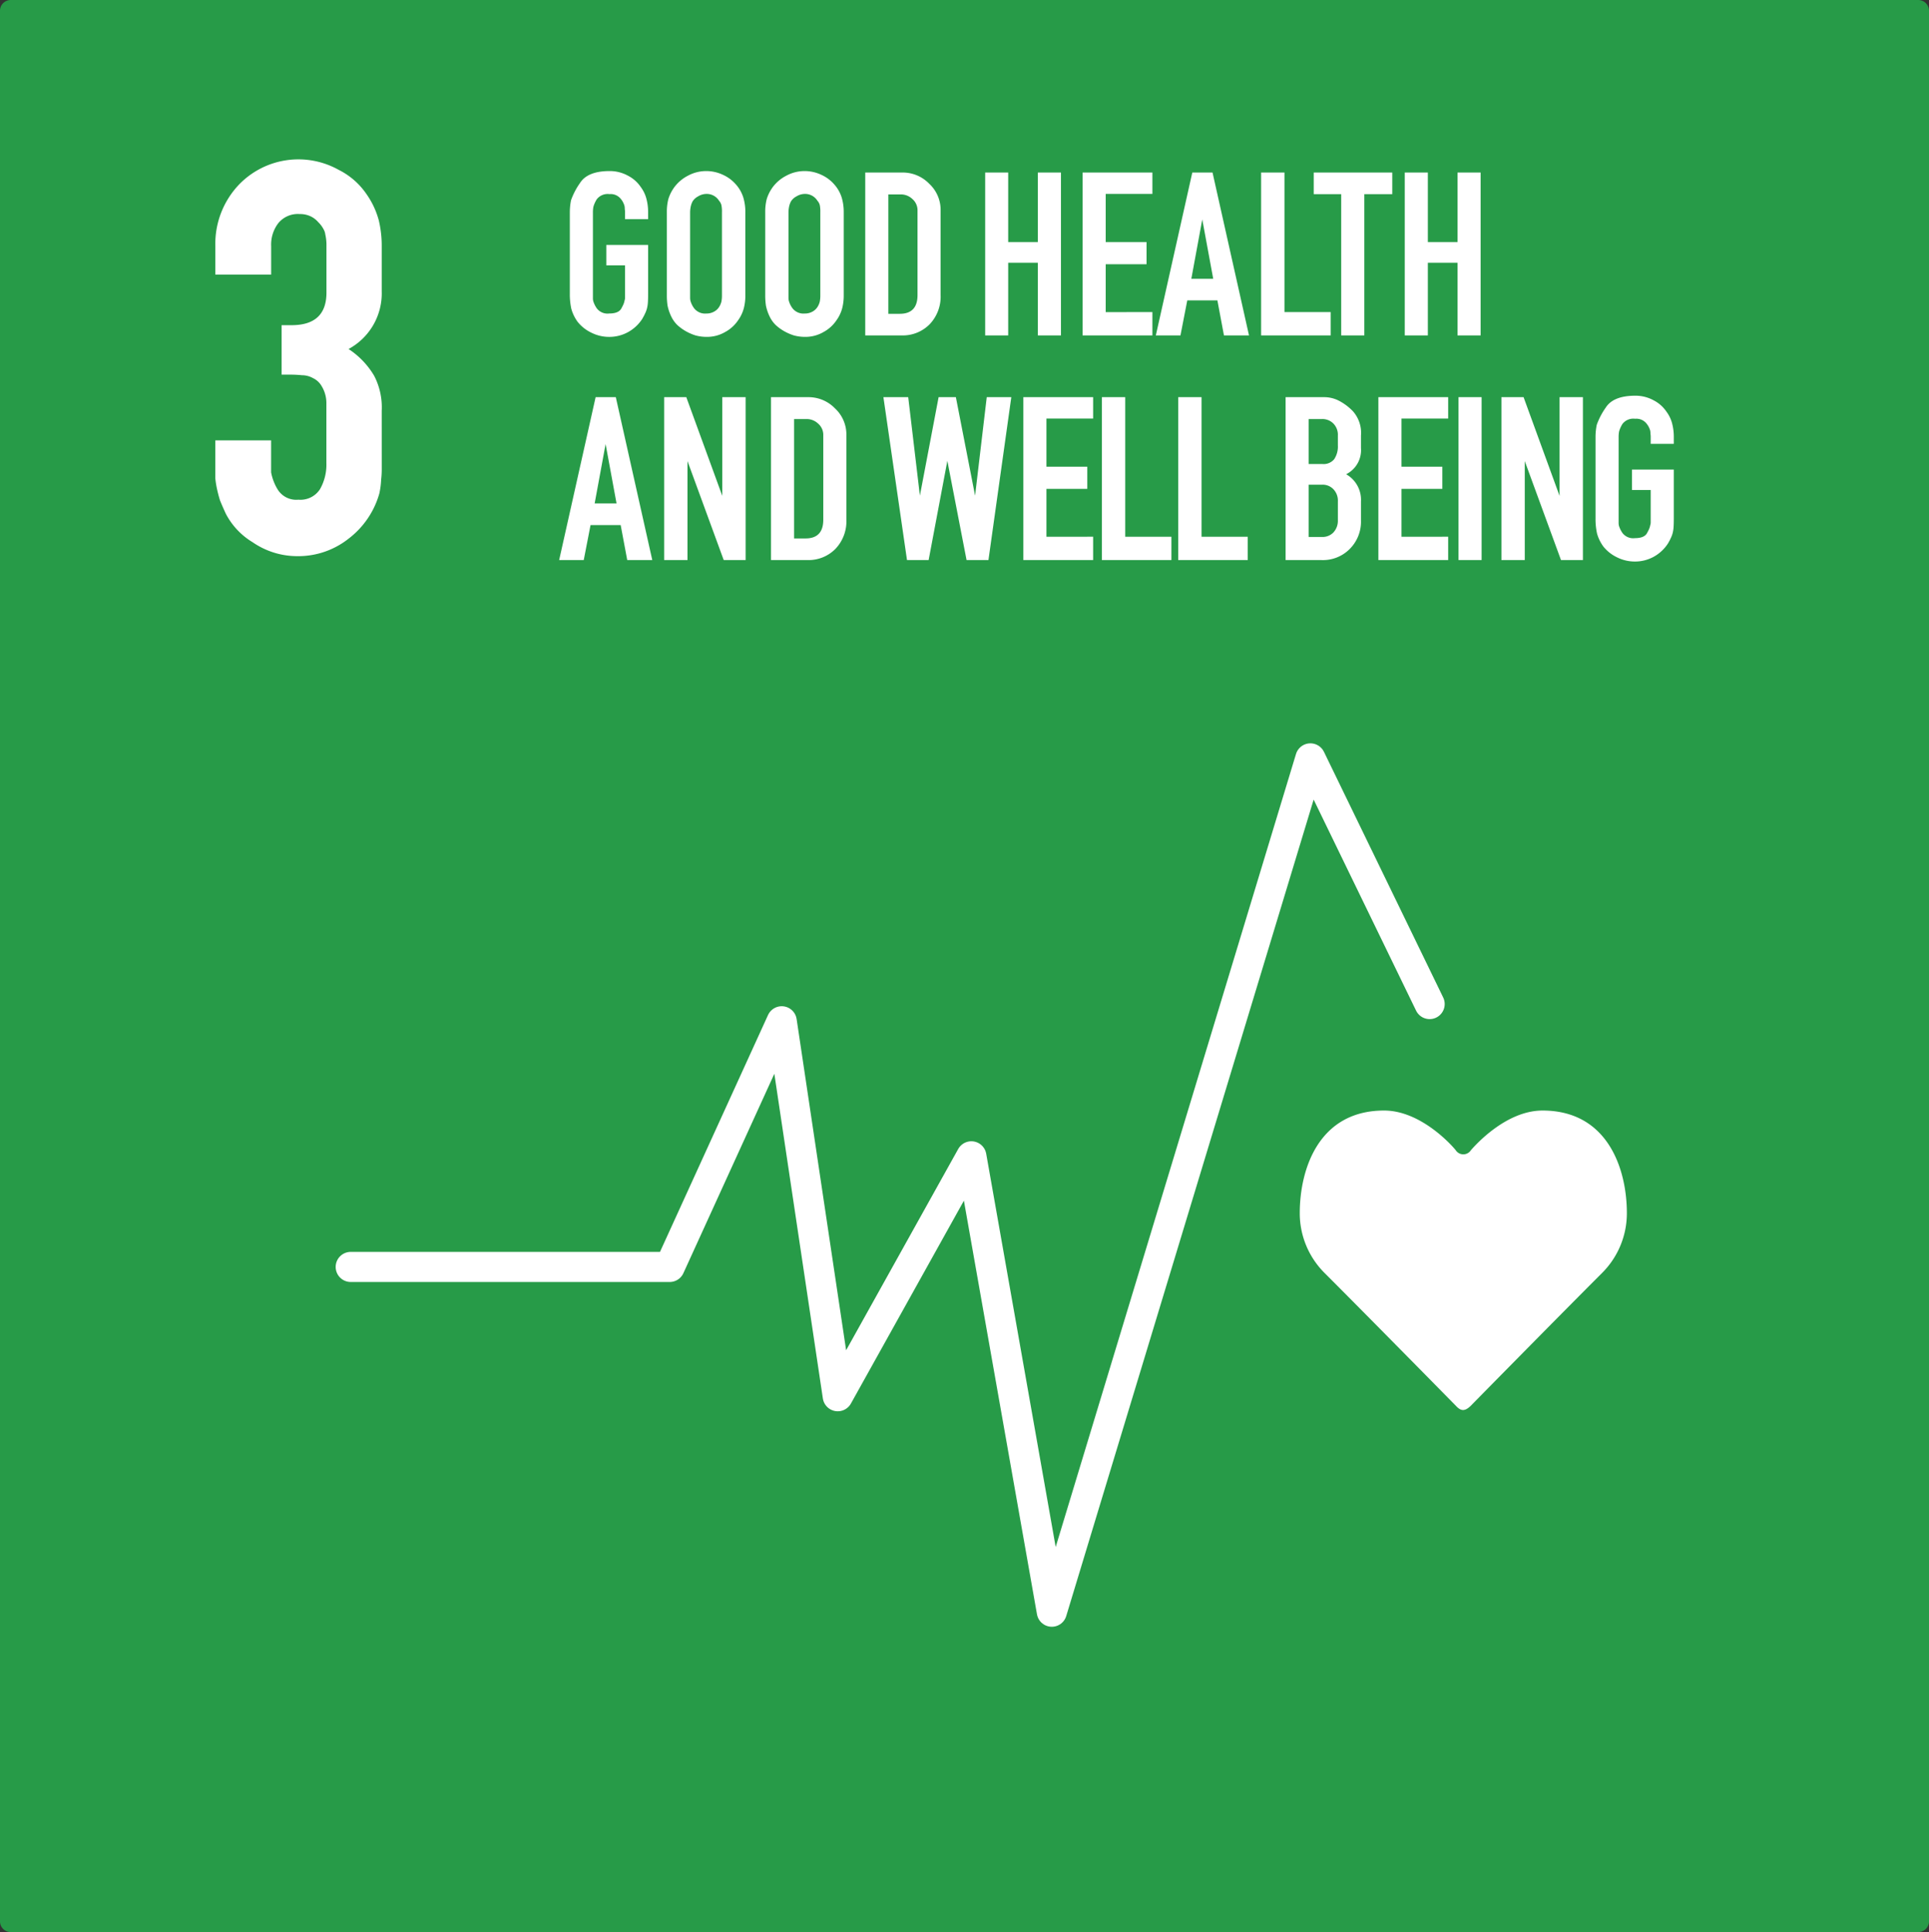 <svg xmlns="http://www.w3.org/2000/svg" width="217.724" height="218.08" viewBox="0 0 217.724 218.08">
  <rect x="0" y="0" width="217.724" height="218.08" fill="#333333" stroke="none"/>
  <g id="Group_112" data-name="Group 112" transform="translate(-7823.145 -8762.822)">
    <path id="rect8528-6" d="M375.082,228.935H590.375a1.213,1.213,0,0,1,1.216,1.215V445.8a1.213,1.213,0,0,1-1.216,1.215H375.082a1.213,1.213,0,0,1-1.216-1.215V230.15A1.213,1.213,0,0,1,375.082,228.935Z" transform="translate(7449.278 8533.888)" fill="#279b48" fill-rule="evenodd"/>
    <g id="text6065-3-2" transform="translate(7886.256 8782.131)">
      <path id="path1921" d="M425.821,258.7a4.488,4.488,0,0,1-1.619,1.537,4.389,4.389,0,0,1-2.168.549A4.491,4.491,0,0,1,420,260.29a4.4,4.4,0,0,1-1.509-1.208,4.588,4.588,0,0,1-.714-1.482,7.747,7.747,0,0,1-.165-1.674v-9.194a6.98,6.98,0,0,1,.137-1.372,7.991,7.991,0,0,1,1.015-1.948q.851-1.345,3.348-1.345a4.248,4.248,0,0,1,2.058.521,3.876,3.876,0,0,1,1.455,1.29,3.816,3.816,0,0,1,.659,1.427,5.873,5.873,0,0,1,.165,1.427v.768h-2.607v-.768a2.351,2.351,0,0,0-.028-.384,1.7,1.7,0,0,0-.027-.329,2.147,2.147,0,0,0-.412-.8,1.463,1.463,0,0,0-1.29-.549,1.551,1.551,0,0,0-1.427.576,3.327,3.327,0,0,0-.384.851,3.246,3.246,0,0,0-.055.631v9.66a1.7,1.7,0,0,0,.028.329,2.927,2.927,0,0,0,.412.851,1.518,1.518,0,0,0,1.4.576q1.07,0,1.372-.576.165-.3.247-.494a2.117,2.117,0,0,0,.11-.384,1.038,1.038,0,0,0,.055-.329v-3.65h-2.113v-2.305h4.72v5.516q0,.576-.028.988a3.6,3.6,0,0,1-.11.686,3.118,3.118,0,0,1-.22.576,4.854,4.854,0,0,1-.274.521Z" transform="translate(-416.408 -242.068)" fill="#fff"/>
      <path id="path1923" d="M425.855,243.961a4.427,4.427,0,0,1,1.592-1.372,4.3,4.3,0,0,1,2.031-.521,4.406,4.406,0,0,1,1.894.412,4.247,4.247,0,0,1,1.509,1.125,4,4,0,0,1,.823,1.482,5.683,5.683,0,0,1,.22,1.619v9.358a5.787,5.787,0,0,1-.165,1.454,4.137,4.137,0,0,1-.659,1.4,4.1,4.1,0,0,1-1.455,1.317,4.036,4.036,0,0,1-2.086.549,4.779,4.779,0,0,1-1.262-.165,5.665,5.665,0,0,1-1.125-.494,5.122,5.122,0,0,1-.933-.686,3.39,3.39,0,0,1-.6-.8,5.276,5.276,0,0,1-.494-1.372,7.834,7.834,0,0,1-.082-1.207v-9.358a5.788,5.788,0,0,1,.165-1.454,4.437,4.437,0,0,1,.631-1.29Zm5.1,1.455a1.637,1.637,0,0,0-1.427-.768,1.826,1.826,0,0,0-.933.274,1.626,1.626,0,0,0-.631.576,2.325,2.325,0,0,0-.22.659,3.456,3.456,0,0,0-.055.549v9.66a1.845,1.845,0,0,0,.027.3,2.538,2.538,0,0,0,.439.906,1.57,1.57,0,0,0,1.372.576,1.738,1.738,0,0,0,.878-.22,1.522,1.522,0,0,0,.576-.549,2.006,2.006,0,0,0,.247-.6,3.767,3.767,0,0,0,.055-.714v-9.358a3.64,3.64,0,0,0-.055-.768,1.11,1.11,0,0,0-.274-.521Z" transform="translate(-412.908 -242.068)" fill="#fff"/>
      <path id="path1925" d="M433.407,243.961A4.427,4.427,0,0,1,435,242.589a4.3,4.3,0,0,1,2.031-.521,4.406,4.406,0,0,1,1.894.412,4.247,4.247,0,0,1,1.509,1.125,4,4,0,0,1,.823,1.482,5.68,5.68,0,0,1,.22,1.619v9.358a5.787,5.787,0,0,1-.165,1.454,4.137,4.137,0,0,1-.659,1.4,4.1,4.1,0,0,1-1.455,1.317,4.036,4.036,0,0,1-2.086.549,4.779,4.779,0,0,1-1.262-.165,5.662,5.662,0,0,1-1.125-.494,5.119,5.119,0,0,1-.933-.686,3.39,3.39,0,0,1-.6-.8,5.276,5.276,0,0,1-.494-1.372,7.83,7.83,0,0,1-.082-1.207v-9.358a5.788,5.788,0,0,1,.165-1.454,4.432,4.432,0,0,1,.631-1.29Zm5.1,1.455a1.637,1.637,0,0,0-1.427-.768,1.827,1.827,0,0,0-.933.274,1.627,1.627,0,0,0-.631.576,2.326,2.326,0,0,0-.22.659,3.452,3.452,0,0,0-.055.549v9.66a1.848,1.848,0,0,0,.027.3,2.537,2.537,0,0,0,.439.906,1.57,1.57,0,0,0,1.372.576,1.738,1.738,0,0,0,.878-.22,1.522,1.522,0,0,0,.576-.549,2.006,2.006,0,0,0,.247-.6,3.77,3.77,0,0,0,.055-.714v-9.358a3.643,3.643,0,0,0-.055-.768,1.111,1.111,0,0,0-.274-.521Z" transform="translate(-409.357 -242.068)" fill="#fff"/>
      <path id="path1927" d="M444.464,242.18a4.151,4.151,0,0,1,3.046,1.262,4.019,4.019,0,0,1,1.29,3.019v9.55a4.509,4.509,0,0,1-1.235,3.293,4.258,4.258,0,0,1-3.183,1.262h-4.089V242.18Zm1.729,13.832v-9.55a1.67,1.67,0,0,0-.576-1.29,1.879,1.879,0,0,0-1.345-.521H442.9v13.475h1.29Q446.193,258.125,446.193,256.011Z" transform="translate(-405.745 -242.015)" fill="#fff"/>
      <path id="path1929" d="M449.5,260.567V242.18H452.1v7.849h3.348V242.18h2.607v18.387h-2.607v-8.206H452.1v8.206Z" transform="translate(-401.417 -242.015)" fill="#fff"/>
      <path id="path1931" d="M464.857,257.932v2.635h-7.876V242.18h7.876v2.415h-5.269v5.434h4.61v2.5h-4.61v5.406Z" transform="translate(-397.899 -242.015)" fill="#fff"/>
      <path id="path1933" d="M462.6,260.567l4.117-18.387H469l4.117,18.387h-2.827l-.741-3.952h-3.4l-.768,3.952Zm4.007-6.394h2.47l-1.235-6.7Z" transform="translate(-395.254 -242.015)" fill="#fff"/>
      <path id="path1935" d="M478.534,260.567h-7.849V242.18h2.635v15.753h5.214Z" transform="translate(-391.455 -242.015)" fill="#fff"/>
      <path id="path1937" d="M477.825,260.567V244.622h-3.1V242.18h8.864v2.442h-3.156v15.945Z" transform="translate(-389.556 -242.015)" fill="#fff"/>
      <path id="path1939" d="M481.712,260.567V242.18h2.607v7.849h3.348V242.18h2.607v18.387h-2.607v-8.206h-3.348v8.206Z" transform="translate(-386.27 -242.015)" fill="#fff"/>
      <path id="path1941" d="M416.794,277.814l4.116-18.387h2.278l4.117,18.387h-2.827l-.741-3.952h-3.4l-.768,3.952Zm4.007-6.394h2.47l-1.235-6.7Z" transform="translate(-416.794 -233.906)" fill="#fff"/>
      <path id="path1943" d="M431.579,277.814l-4.089-11.17v11.17h-2.635V259.427h2.5l4.062,11.142V259.427h2.635v18.387Z" transform="translate(-413.004 -233.906)" fill="#fff"/>
      <path id="path1945" d="M437.23,259.427a4.151,4.151,0,0,1,3.046,1.262,4.019,4.019,0,0,1,1.29,3.019v9.55a4.509,4.509,0,0,1-1.235,3.293,4.258,4.258,0,0,1-3.183,1.262h-4.089V259.427Zm1.729,13.831v-9.55a1.67,1.67,0,0,0-.576-1.29,1.879,1.879,0,0,0-1.345-.521h-1.372v13.475h1.29Q438.959,275.372,438.959,273.258Z" transform="translate(-409.147 -233.906)" fill="#fff"/>
      <path id="path1947" d="M451.073,277.814l-2.168-11.2-2.113,11.2h-2.442l-2.662-18.387h2.8l1.317,11.115,2.113-11.115h1.948l2.168,11.115,1.317-11.115h2.772l-2.58,18.387Z" transform="translate(-405.089 -233.906)" fill="#fff"/>
      <path id="path1949" d="M460.307,275.179v2.635h-7.876V259.427h7.876v2.415h-5.269v5.434h4.61v2.5h-4.61v5.406Z" transform="translate(-400.038 -233.906)" fill="#fff"/>
      <path id="path1951" d="M466.309,277.814H458.46V259.427h2.635v15.753h5.214Z" transform="translate(-397.203 -233.906)" fill="#fff"/>
      <path id="path1953" d="M472.169,277.814H464.32V259.427h2.635v15.753h5.214Z" transform="translate(-394.448 -233.906)" fill="#fff"/>
      <path id="path1955" d="M476.9,259.427a3.622,3.622,0,0,1,1.592.357,6.04,6.04,0,0,1,1.674,1.235,3.674,3.674,0,0,1,.906,2.744v1.4a3.043,3.043,0,0,1-1.674,2.964,3.318,3.318,0,0,1,1.674,3.074v2.141a4.35,4.35,0,0,1-1.262,3.211,4.258,4.258,0,0,1-3.183,1.262h-4.062V259.427Zm1.564,5.461v-1.125a1.817,1.817,0,0,0-.494-1.345,1.729,1.729,0,0,0-1.317-.521h-1.482v5.077h1.564a1.539,1.539,0,0,0,1.317-.549A2.592,2.592,0,0,0,478.465,264.888Zm0,8.453V271.2a1.855,1.855,0,0,0-.494-1.372,1.676,1.676,0,0,0-1.317-.521h-1.482v5.9h1.509a1.7,1.7,0,0,0,1.29-.521A1.937,1.937,0,0,0,478.465,273.341Z" transform="translate(-390.571 -233.906)" fill="#fff"/>
      <path id="path1957" d="M487.564,275.179v2.635h-7.876V259.427h7.876v2.415h-5.269v5.434h4.61v2.5h-4.61v5.406Z" transform="translate(-387.222 -233.906)" fill="#fff"/>
      <path id="path1959" d="M485.84,277.814V259.427h2.607v18.387Z" transform="translate(-384.33 -233.906)" fill="#fff"/>
      <path id="path1961" d="M495.858,277.814l-4.089-11.17v11.17h-2.635V259.427h2.5l4.062,11.142V259.427h2.635v18.387Z" transform="translate(-382.781 -233.906)" fill="#fff"/>
      <path id="path1963" d="M504.564,275.946a4.488,4.488,0,0,1-1.619,1.537,4.39,4.39,0,0,1-2.168.549,4.491,4.491,0,0,1-2.031-.494,4.4,4.4,0,0,1-1.509-1.207,4.585,4.585,0,0,1-.714-1.482,7.743,7.743,0,0,1-.165-1.674V263.98a6.981,6.981,0,0,1,.137-1.372,7.99,7.99,0,0,1,1.015-1.948q.851-1.345,3.348-1.345a4.248,4.248,0,0,1,2.058.521,3.876,3.876,0,0,1,1.454,1.29,3.813,3.813,0,0,1,.659,1.427,5.872,5.872,0,0,1,.165,1.427v.768h-2.607v-.768a2.359,2.359,0,0,0-.028-.384,1.706,1.706,0,0,0-.027-.329,2.148,2.148,0,0,0-.412-.8,1.463,1.463,0,0,0-1.29-.549,1.551,1.551,0,0,0-1.427.576,3.33,3.33,0,0,0-.384.851,3.246,3.246,0,0,0-.055.631v9.66a1.7,1.7,0,0,0,.027.329,2.927,2.927,0,0,0,.412.851,1.518,1.518,0,0,0,1.4.576q1.07,0,1.372-.576.165-.3.247-.494a2.116,2.116,0,0,0,.11-.384,1.037,1.037,0,0,0,.055-.329v-3.65h-2.113v-2.305h4.72v5.516q0,.576-.027.988a3.6,3.6,0,0,1-.11.686,3.122,3.122,0,0,1-.22.576,4.844,4.844,0,0,1-.274.521Z" transform="translate(-379.384 -233.959)" fill="#fff"/>
    </g>
    <g id="text6075-0-6" transform="translate(7847.451 8780.81)">
      <path id="path1966" d="M409.18,275.448v.788a9.611,9.611,0,0,1-.066,1.051,9.409,9.409,0,0,1-.2,1.576,9.734,9.734,0,0,1-3.48,5.122,9.155,9.155,0,0,1-5.844,1.97,8.852,8.852,0,0,1-4.991-1.576,8.119,8.119,0,0,1-3.021-3.218q-.394-.854-.657-1.51-.2-.657-.328-1.248a10.636,10.636,0,0,1-.2-1.248v-4.268h6.3V276.5a5.765,5.765,0,0,0,.722,1.9,2.466,2.466,0,0,0,2.364,1.182,2.621,2.621,0,0,0,2.43-1.182,5.577,5.577,0,0,0,.722-2.955v-6.764a3.653,3.653,0,0,0-.525-1.9,2.2,2.2,0,0,0-.985-.919,2.531,2.531,0,0,0-1.248-.328q-.657-.066-1.182-.066h-1.116v-5.582H399q3.94,0,3.94-3.677v-5.254a5.526,5.526,0,0,0-.131-1.313,1.514,1.514,0,0,0-.2-.591,3.088,3.088,0,0,0-.591-.788,2.613,2.613,0,0,0-.854-.657,2.76,2.76,0,0,0-1.248-.263,2.84,2.84,0,0,0-2.43,1.051,3.975,3.975,0,0,0-.788,2.561v3.218h-6.3v-3.218a9.7,9.7,0,0,1,2.692-6.961,9.321,9.321,0,0,1,11.229-1.642,8.25,8.25,0,0,1,3.152,2.758,9.33,9.33,0,0,1,1.379,2.955,12.439,12.439,0,0,1,.328,2.889v5.122a7.138,7.138,0,0,1-3.743,6.5,9.218,9.218,0,0,1,2.889,3.021,7.74,7.74,0,0,1,.854,3.94Z" transform="translate(-390.399 -241.169)" fill="#fff"/>
    </g>
    <path id="path6921" d="M400.793,344.561h36l12.647-27.727,6.324,42.32,15.08-27.078,9.08,51.4,29.186-96.315,13.458,27.727" transform="translate(7461.938 8561.265)" fill="none" stroke="#fff" stroke-linecap="round" stroke-linejoin="round" stroke-width="3.4"/>
    <path id="path6945" d="M492.914,347.56s9.908-10.08,14.905-15.077a9.51,9.51,0,0,0,2.752-6.707c0-4.97-2.144-11.58-9.516-11.58-4.2,0-7.7,4.043-8.083,4.471a1.02,1.02,0,0,1-1.721,0c-.355-.451-3.886-4.471-8.083-4.471-7.373,0-9.516,6.61-9.516,11.58a9.51,9.51,0,0,0,2.752,6.707c5,5,14.905,15.077,14.905,15.077C491.853,348.138,492.284,348.149,492.914,347.56Z" transform="translate(7496.196 8573.977)" fill="#fff" fill-rule="evenodd"/>
  </g>
</svg>
